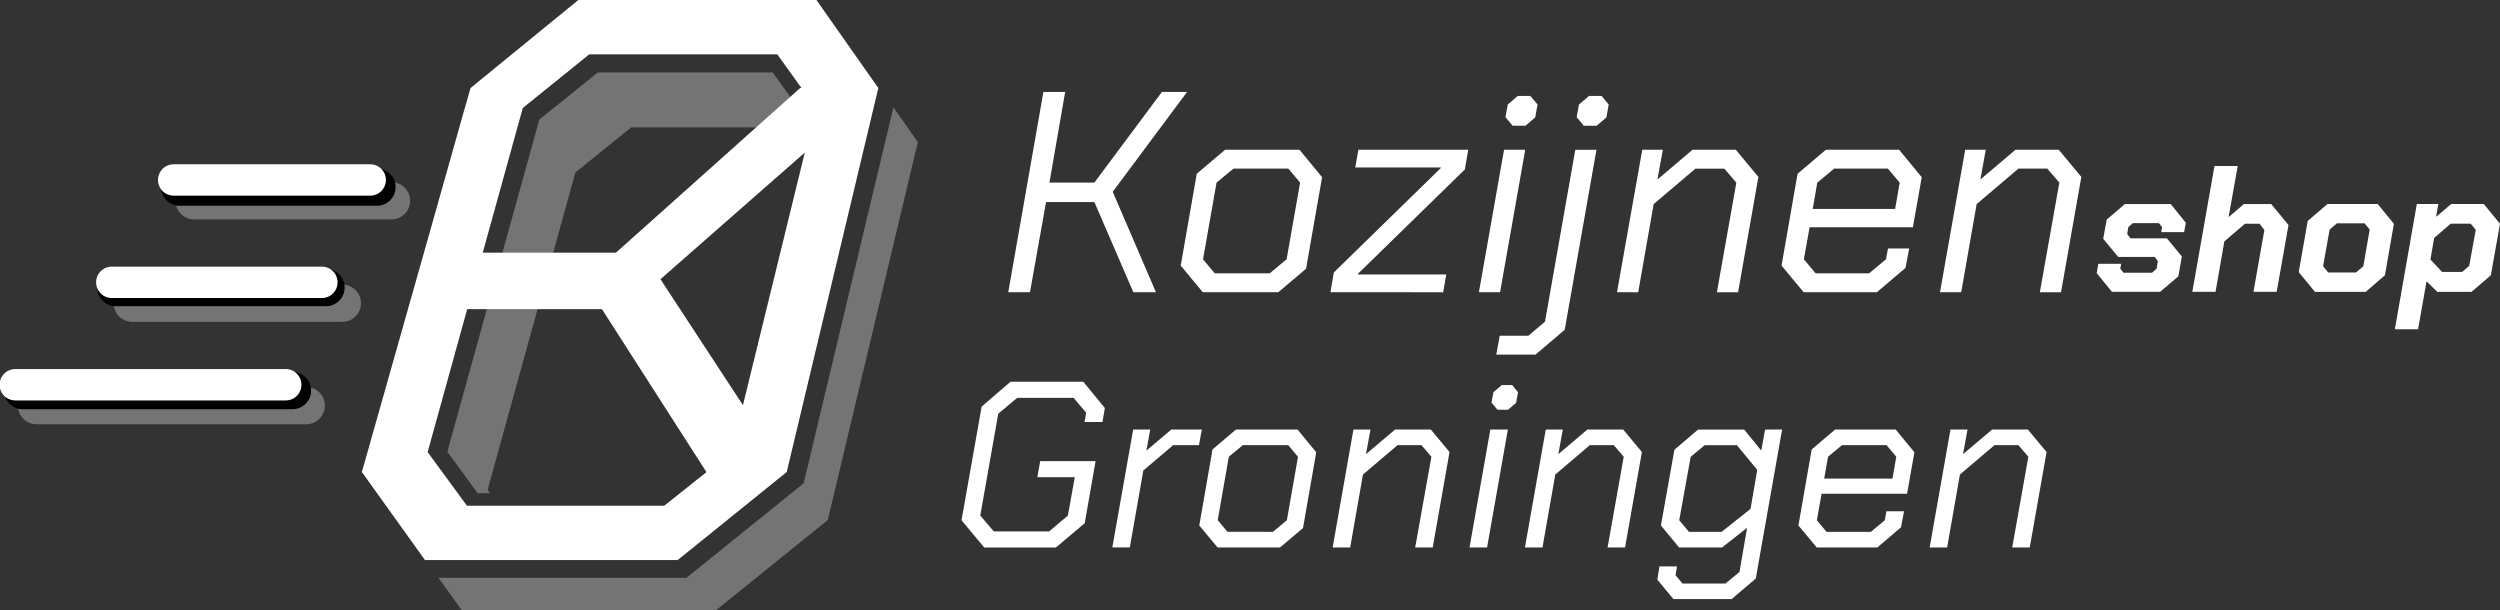 <svg xmlns="http://www.w3.org/2000/svg" width="240.477" height="58.712" viewBox="0 0 240.477 58.712">
  <rect x="0" y="0" width="240.477" height="58.712" fill="#333333" stroke="none"/>
  <g id="Logo_Kozijnenshop_Groningen_mei_2023" data-name="Logo Kozijnenshop Groningen mei 2023" transform="translate(-12.07 -17.98)">
    <g id="Group_70" data-name="Group 70" transform="translate(54.249 24.956)">
      <path id="Path_17" data-name="Path 17" d="M93.525,70.991l-.234-.323,8.445-30.53L107.1,35.8h16.072l.083.106.339-1.385-2.876-4.005H103.889l-5.624,4.534L89.42,67l2.926,3.994Z" transform="translate(-88.569 -30.52)" fill="#747474"/>
      <path id="Path_18" data-name="Path 18" d="M131.649,36.54l-8.634,36.165-11.276,9.09H87.89l2.247,3.132H114.57l10.764-8.689L134,39.883Z" transform="translate(-87.89 -33.191)" fill="#747474"/>
    </g>
    <g id="Group_71" data-name="Group 71" transform="translate(109.055 26.825)">
      <path id="Path_19" data-name="Path 19" d="M189.792,33.88h2.092L190.371,42.6h4.322l6.5-8.723h2.42l-7.154,9.607,4.156,9.657h-2.175l-3.744-8.667h-4.651L188.5,53.145H186.41Z" transform="translate(-186.41 -33.88)" fill="#fff"/>
      <path id="Path_20" data-name="Path 20" d="M216.23,55.018l1.541-8.834L220.5,43.87h7.154l2.175,2.642-1.541,8.806-2.67,2.259h-7.265Zm8.561.74,1.624-1.346,1.3-7.377-1.129-1.346H221.3l-1.624,1.346-1.3,7.377,1.129,1.346Z" transform="translate(-199.641 -38.313)" fill="#fff"/>
      <path id="Path_21" data-name="Path 21" d="M242.443,55.68l10.292-10.047v-.056h-8.228l.3-1.708h10.57l-.328,1.9L244.757,55.814v.056h8.506l-.3,1.708H242.12Z" transform="translate(-211.129 -38.313)" fill="#fff"/>
      <path id="Path_22" data-name="Path 22" d="M270.21,39.744h2.036l-2.42,13.707H267.79Zm.134-3.138.223-1.213.962-.823h1.213l.69.823-.223,1.241-.935.8h-1.241Z" transform="translate(-222.518 -34.186)" fill="#fff"/>
      <path id="Path_23" data-name="Path 23" d="M271.124,57.634h2.754l1.6-1.346,2.915-16.539h2.036l-3.054,17.312-2.809,2.392H270.79Zm7.4-21.028.223-1.213.962-.823h1.207l.69.823-.223,1.241-.935.8h-1.241Z" transform="translate(-223.849 -34.186)" fill="#fff"/>
      <path id="Path_24" data-name="Path 24" d="M294.1,43.87h1.98l-.523,2.865,3.382-2.865h4.156l2.175,2.615-1.953,11.093h-2.036l1.869-10.542-1.157-1.346h-2.781l-4.017,3.41-1.485,8.478H291.67Z" transform="translate(-233.114 -38.313)" fill="#fff"/>
      <path id="Path_25" data-name="Path 25" d="M320.12,55.018l1.541-8.834,2.726-2.314h7.043l2.175,2.642-.851,4.818h-9.935l-.551,3.082,1.129,1.346h5.146l1.624-1.346.195-1.046H332.4l-.356,1.869-2.754,2.342h-7.043Zm10.926-5.452.439-2.531-1.129-1.346h-5.174l-1.624,1.346-.439,2.531Z" transform="translate(-245.737 -38.313)" fill="#fff"/>
      <path id="Path_26" data-name="Path 26" d="M349.945,43.87h1.98l-.523,2.865,3.382-2.865h4.156l2.175,2.615-1.953,11.093h-2.036L359,47.035l-1.157-1.346h-2.782l-4.016,3.41-1.485,8.478H347.52Z" transform="translate(-257.895 -38.313)" fill="#fff"/>
    </g>
    <g id="Group_72" data-name="Group 72" transform="translate(104.56 54.696)">
      <path id="Path_27" data-name="Path 27" d="M178.33,97.309l1.936-10.937,2.782-2.392h6.993l2.075,2.531-.228,1.346h-1.73l.161-.89-1.207-1.435h-5.424l-1.825,1.524-1.73,9.8,1.3,1.524h5.329l1.8-1.524.662-3.688h-3.6l.273-1.547h5.329l-1.046,5.969L187.4,99.935h-6.881Z" transform="translate(-178.33 -83.98)" fill="#fff"/>
      <path id="Path_28" data-name="Path 28" d="M206.413,92.25h1.641l-.367,2.025,2.392-2.025h2.937l-.273,1.5h-2.481l-2.871,2.437-1.3,7.4H204.41Z" transform="translate(-189.902 -87.649)" fill="#fff"/>
      <path id="Path_29" data-name="Path 29" d="M219.44,101.479l1.274-7.315,2.253-1.914h5.925l1.8,2.186-1.274,7.288-2.208,1.869H221.2Zm7.082.612,1.346-1.118,1.068-6.1L228,93.752h-4.372l-1.346,1.118-1.068,6.1.935,1.118Z" transform="translate(-196.571 -87.649)" fill="#fff"/>
      <path id="Path_30" data-name="Path 30" d="M244.5,92.25h1.641l-.434,2.37,2.8-2.37h3.438l1.8,2.164-1.619,9.179h-1.686L252,94.87l-.957-1.118h-2.3l-3.327,2.826-1.229,7.015H242.5Z" transform="translate(-206.802 -87.649)" fill="#fff"/>
      <path id="Path_31" data-name="Path 31" d="M268.173,88.838h1.686l-2,11.343H266.17Zm.111-2.592.184-1,.8-.684h1l.567.684-.184,1.024-.773.662h-1.024Z" transform="translate(-217.305 -84.237)" fill="#fff"/>
      <path id="Path_32" data-name="Path 32" d="M277.753,92.25h1.641l-.434,2.37,2.8-2.37H285.2l1.8,2.164-1.619,9.179H283.7l1.552-8.723-.957-1.118h-2.3l-3.327,2.826-1.229,7.015H275.75Z" transform="translate(-221.555 -87.649)" fill="#fff"/>
      <path id="Path_33" data-name="Path 33" d="M310.645,92.25l-2.531,14.33-2.325,1.98h-5.6l-1.547-1.869.206-1.274h1.686l-.139.846.662.8H305.2l1.346-1.118.729-4.239-2.414,1.891h-4.122l-1.752-2.119,1.3-7.288,2.275-1.936H307l1.641,2.025.367-2.025Zm-2.392,3.877-1.958-2.37h-3.1l-1.346,1.118-1.1,6.1.935,1.118h3.143l2.781-2.208Z" transform="translate(-231.712 -87.649)" fill="#fff"/>
      <path id="Path_34" data-name="Path 34" d="M323.04,101.479l1.274-7.315,2.253-1.914h5.83l1.8,2.186-.706,3.989h-8.222l-.456,2.553.935,1.118H330l1.346-1.118.161-.868H333.2l-.295,1.547-2.275,1.936H324.8Zm9.045-4.512.367-2.1-.935-1.118h-4.284l-1.346,1.118-.367,2.1Z" transform="translate(-242.538 -87.649)" fill="#fff"/>
      <path id="Path_35" data-name="Path 35" d="M347.733,92.25h1.641l-.434,2.37,2.8-2.37h3.438l1.8,2.164-1.619,9.179h-1.686l1.552-8.723-.957-1.118h-2.3l-3.327,2.826-1.229,7.015H345.73Z" transform="translate(-252.605 -87.649)" fill="#fff"/>
    </g>
    <path id="Path_36" data-name="Path 36" d="M74.64,63.385,85.087,26.447,95.457,17.98h22.914l5.958,8.467-8.812,36.938-10.486,8.467H80.709Zm29.083,3.238,6.464-5.157,8.105-33.094-3.7-5.157H96.5l-6.386,5.157L80.965,61.466l3.777,5.157Z" transform="translate(-27.762)"/>
    <path id="Path_37" data-name="Path 37" d="M44.211,53.063a1.791,1.791,0,1,1,0-3.583H63.192a1.791,1.791,0,0,1,0,3.583Z" transform="translate(-13.466 -13.977)" fill="#747474"/>
    <path id="Path_38" data-name="Path 38" d="M33.511,70.773a1.791,1.791,0,1,1,0-3.583h20.21a1.791,1.791,0,1,1,0,3.583Z" transform="translate(-8.719 -21.834)" fill="#747474"/>
    <path id="Path_39" data-name="Path 39" d="M16.961,88.483a1.791,1.791,0,1,1,0-3.583H42.9a1.791,1.791,0,1,1,0,3.583Z" transform="translate(-1.375 -29.692)" fill="#747474"/>
    <path id="Path_40" data-name="Path 40" d="M14.581,85.883a1.791,1.791,0,1,1,0-3.583h25.94a1.791,1.791,0,1,1,0,3.583Z" transform="translate(-0.319 -28.539)"/>
    <path id="Path_41" data-name="Path 41" d="M39.518,84.815H13.578a1.508,1.508,0,1,1,0-3.015h25.94a1.508,1.508,0,1,1,0,3.015Z" transform="translate(0 -28.317)" fill="#fff"/>
    <path id="Path_42" data-name="Path 42" d="M30.681,68.073a1.791,1.791,0,1,1,0-3.583h20.21a1.791,1.791,0,1,1,0,3.583Z" transform="translate(-7.463 -20.637)"/>
    <path id="Path_43" data-name="Path 43" d="M50.338,67.105H30.128a1.508,1.508,0,0,1,0-3.015h20.21a1.508,1.508,0,1,1,0,3.015Z" transform="translate(-7.343 -20.459)" fill="#fff"/>
    <path id="Path_44" data-name="Path 44" d="M41.7,50.7a1.791,1.791,0,0,1,0-3.583H60.682a1.791,1.791,0,1,1,0,3.583Z" transform="translate(-12.353 -12.929)"/>
    <path id="Path_45" data-name="Path 45" d="M59.814,49.4H40.828a1.508,1.508,0,0,1,0-3.015H59.809a1.508,1.508,0,0,1,.006,3.015Z" transform="translate(-12.091 -12.601)" fill="#fff"/>
    <path id="Path_46" data-name="Path 46" d="M118.371,17.98H95.457L85.087,26.447l-.545,1.925h-.006l-2.9,10.28-7,24.733,6.069,8.467h24.321l10.486-8.467,8.812-36.938ZM96.508,23.215H114.6l2.32,3.232H116.8L99.078,42.285H86.272l3.85-13.913Zm7.215,43.408H84.748l-3.777-5.157,3.805-13.752H97.732l10.052,15.677Zm7.571-9.674-7.933-12.111,13.88-12.177Z" transform="translate(-27.762 0)" fill="#fff"/>
    <g id="Group_73" data-name="Group 73" transform="translate(213.756 33.946)">
      <path id="Path_47" data-name="Path 47" d="M374.62,59.908l.15-.9h2.2l-.083.473.306.389h2.748l.44-.389.117-.729-.306-.406h-3.51L375.243,56.6l.339-1.847,1.747-1.491h4.406l1.457,1.8-.167.9h-2.2l.083-.473L380.6,55.1h-2.509l-.439.389-.1.662.306.406h3.51l1.441,1.747-.339,1.914L380.723,61.7h-4.645Z" transform="translate(-374.62 -49.6)" fill="#fff"/>
      <path id="Path_48" data-name="Path 48" d="M393.281,46.68h2.236l-.879,4.918,1.474-1.257h2.626L400.4,52.36l-1.135,6.425H397.03l1.051-5.952-.473-.6h-1.391l-1.986,1.7-.846,4.851H391.15Z" transform="translate(-381.954 -46.68)" fill="#fff"/>
      <path id="Path_49" data-name="Path 49" d="M409.55,59.808l.862-4.918,1.9-1.63h4.834l1.557,1.9-.862,4.951-1.847,1.6h-4.884Zm5.513.033.7-.6.612-3.527-.49-.6h-2.665l-.7.6-.629,3.527.489.6Z" transform="translate(-390.118 -49.6)" fill="#fff"/>
      <path id="Path_50" data-name="Path 50" d="M428.284,53.26h2.069l-.223,1.235,1.458-1.235h3.137l1.558,1.9-.879,4.951-1.864,1.6h-3.288l-1.035-1.018-.812,4.612H426.17Zm4.339,6.548.7-.6.629-3.46-.49-.6h-1.914l-1.6,1.374-.356,2.069,1.118,1.2h1.914Z" transform="translate(-397.493 -49.6)" fill="#fff"/>
    </g>
  </g>
</svg>
